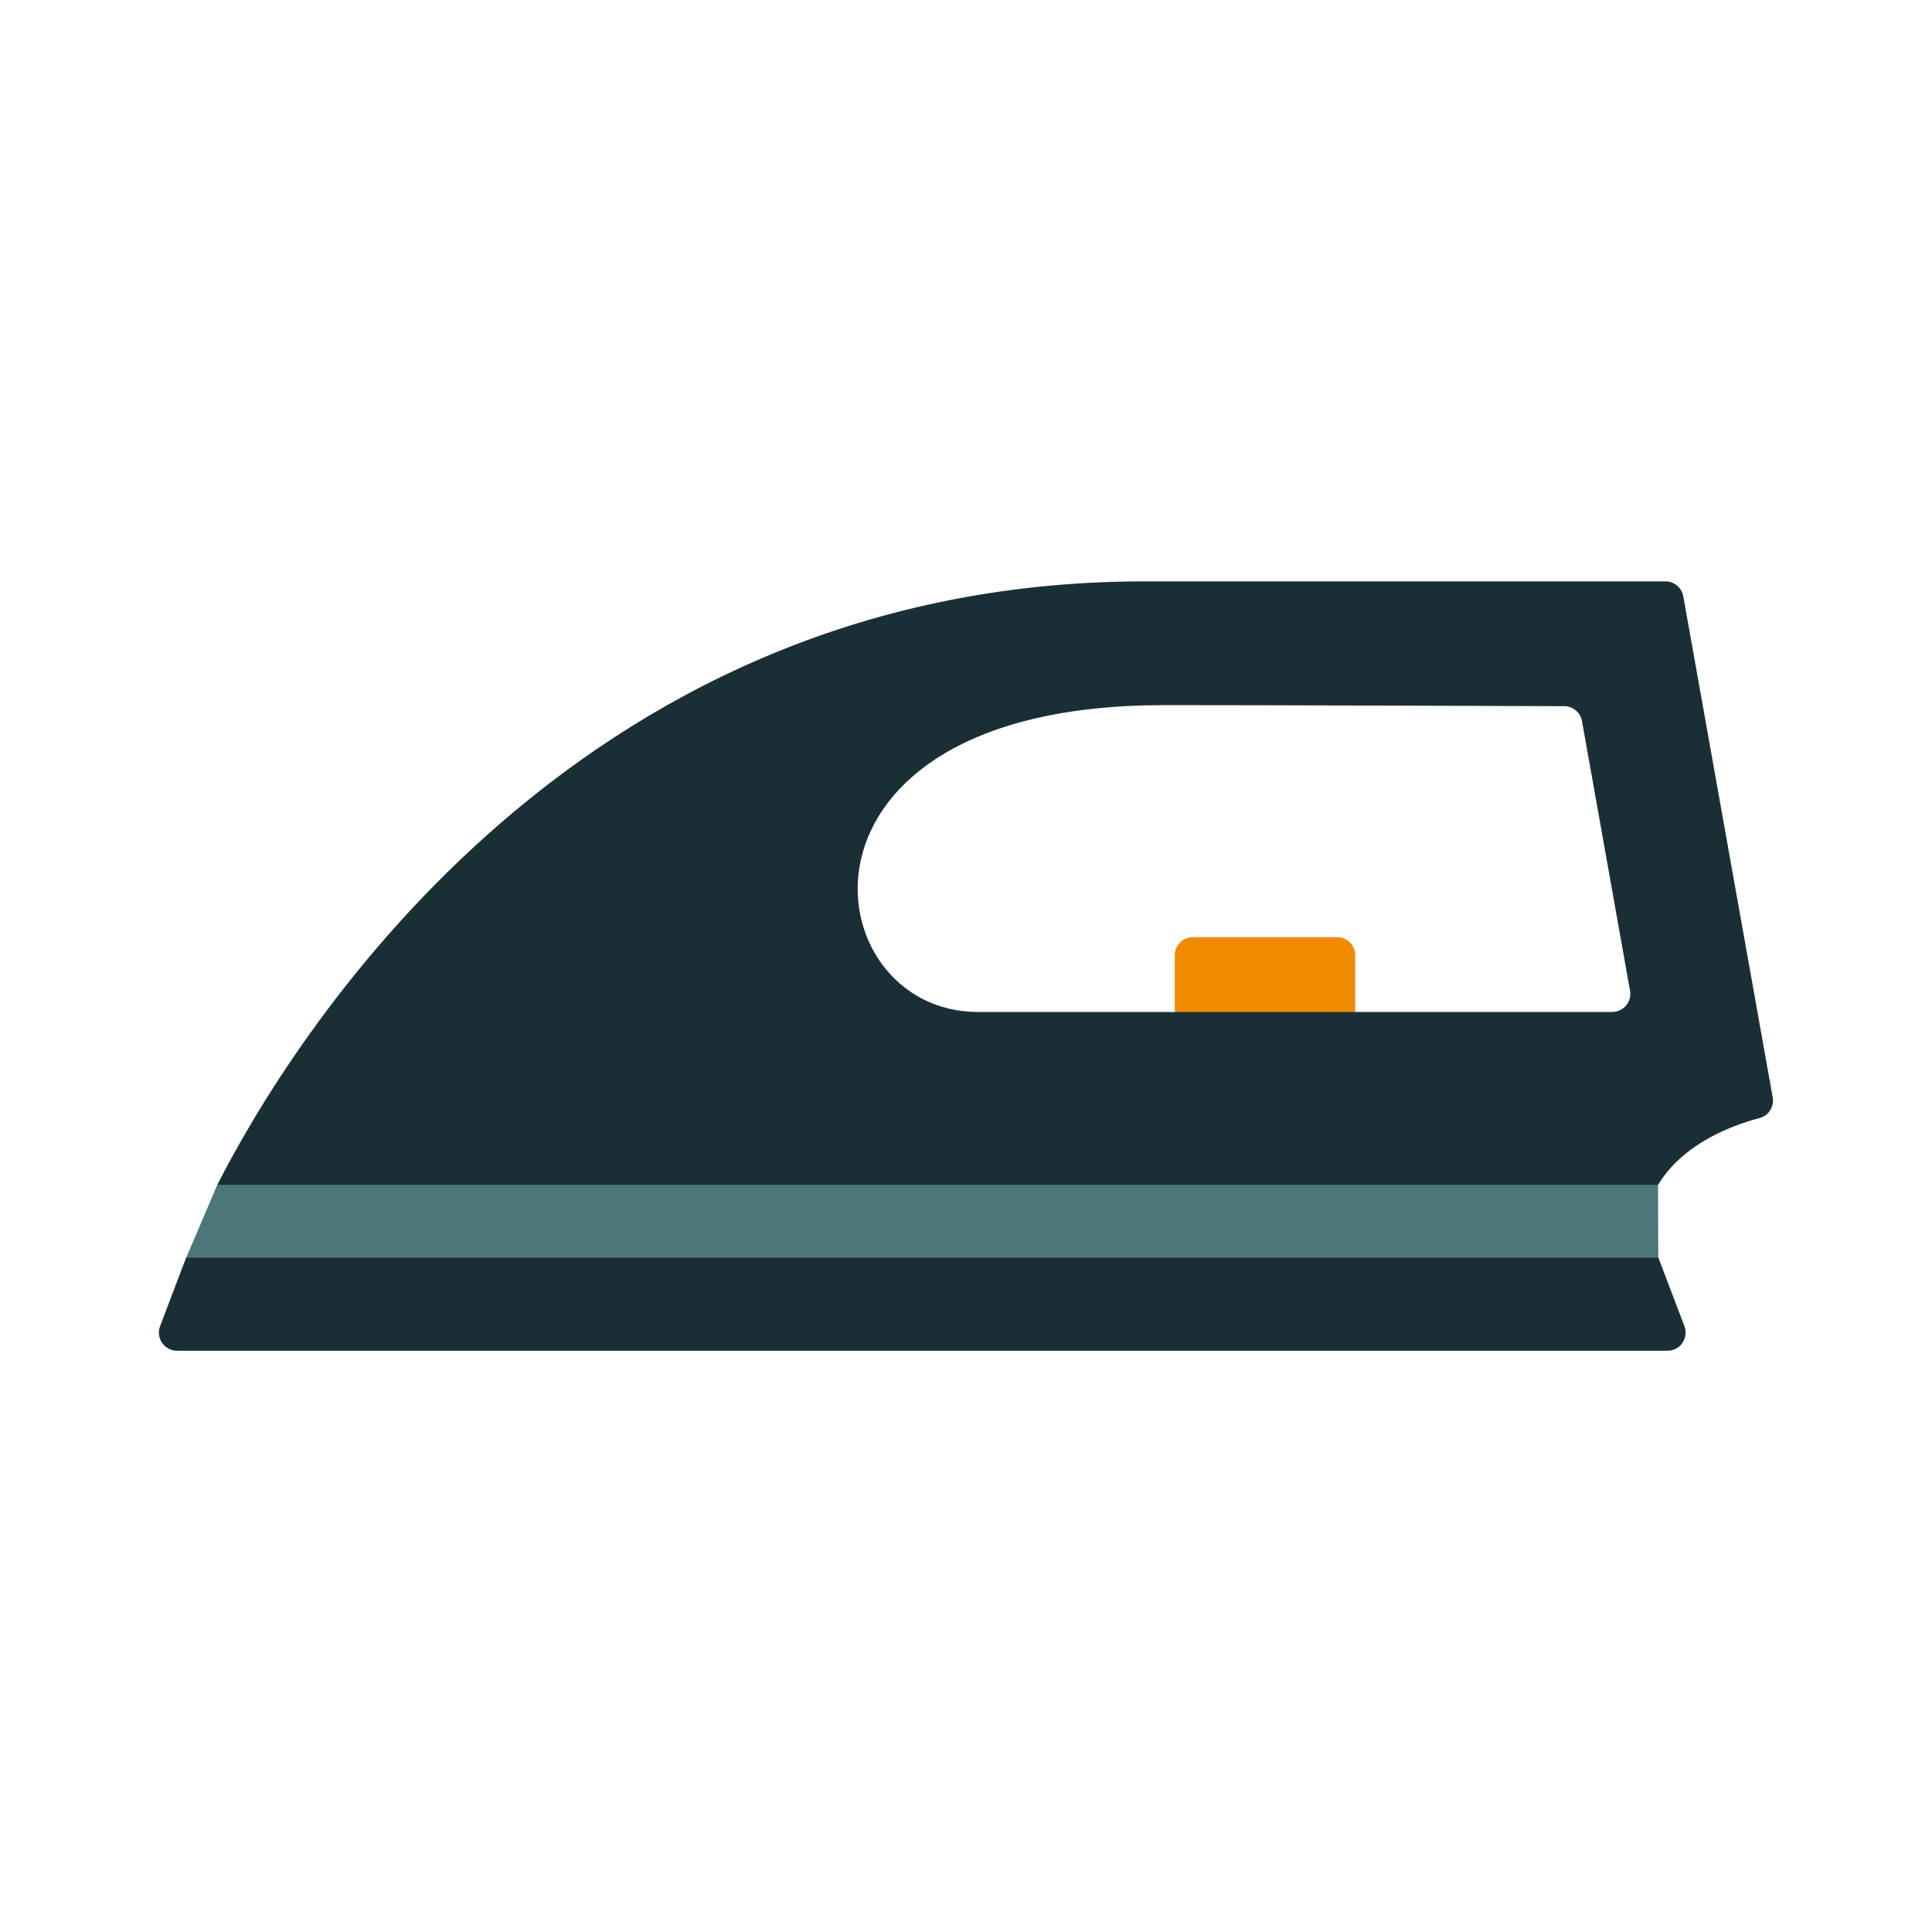 <?xml version="1.0" encoding="UTF-8"?>
<svg xmlns="http://www.w3.org/2000/svg" width="40" height="40" viewBox="0 0 40 40" fill="none">
  <g clip-path="url(#clip0_1191_290316)">
    <path fill-rule="evenodd" clip-rule="evenodd" d="M24.323 21.588V19.779C24.323 19.681 24.362 19.583 24.432 19.513C24.502 19.443 24.598 19.404 24.698 19.404H27.683C27.781 19.404 27.879 19.443 27.949 19.513C28.019 19.583 28.058 19.678 28.058 19.779V21.588H24.323Z" fill="#F18A00"></path>
    <path fill-rule="evenodd" clip-rule="evenodd" d="M34.333 26.034H3.858L4.499 24.53H34.328L34.333 26.034Z" fill="#4C767A"></path>
    <path fill-rule="evenodd" clip-rule="evenodd" d="M4.499 24.53C5.924 21.733 11.709 12.076 23.623 12.037H34.482C34.664 12.037 34.82 12.168 34.851 12.348L36.702 22.722C36.736 22.915 36.615 23.102 36.425 23.15C35.887 23.29 34.848 23.665 34.328 24.533H4.499V24.53ZM20.244 20.952H33.378C33.49 20.952 33.594 20.902 33.667 20.818C33.737 20.731 33.768 20.619 33.748 20.512L32.754 14.932C32.723 14.753 32.566 14.621 32.387 14.621C30.99 14.616 26.35 14.599 24.085 14.599C15.94 14.599 16.828 20.952 20.246 20.952H20.244Z" fill="#1A2E35"></path>
    <path fill-rule="evenodd" clip-rule="evenodd" d="M34.333 26.034L34.874 27.456C34.918 27.571 34.902 27.7 34.832 27.804C34.762 27.907 34.644 27.966 34.521 27.966H3.668C3.544 27.966 3.43 27.907 3.357 27.804C3.284 27.7 3.27 27.571 3.315 27.456L3.855 26.034H34.33H34.333Z" fill="#1A2E35"></path>
  </g>
  <defs>
    <clipPath id="clip0_1191_290316">
      <rect width="40" height="40" fill="white"></rect>
    </clipPath>
  </defs>
</svg>

